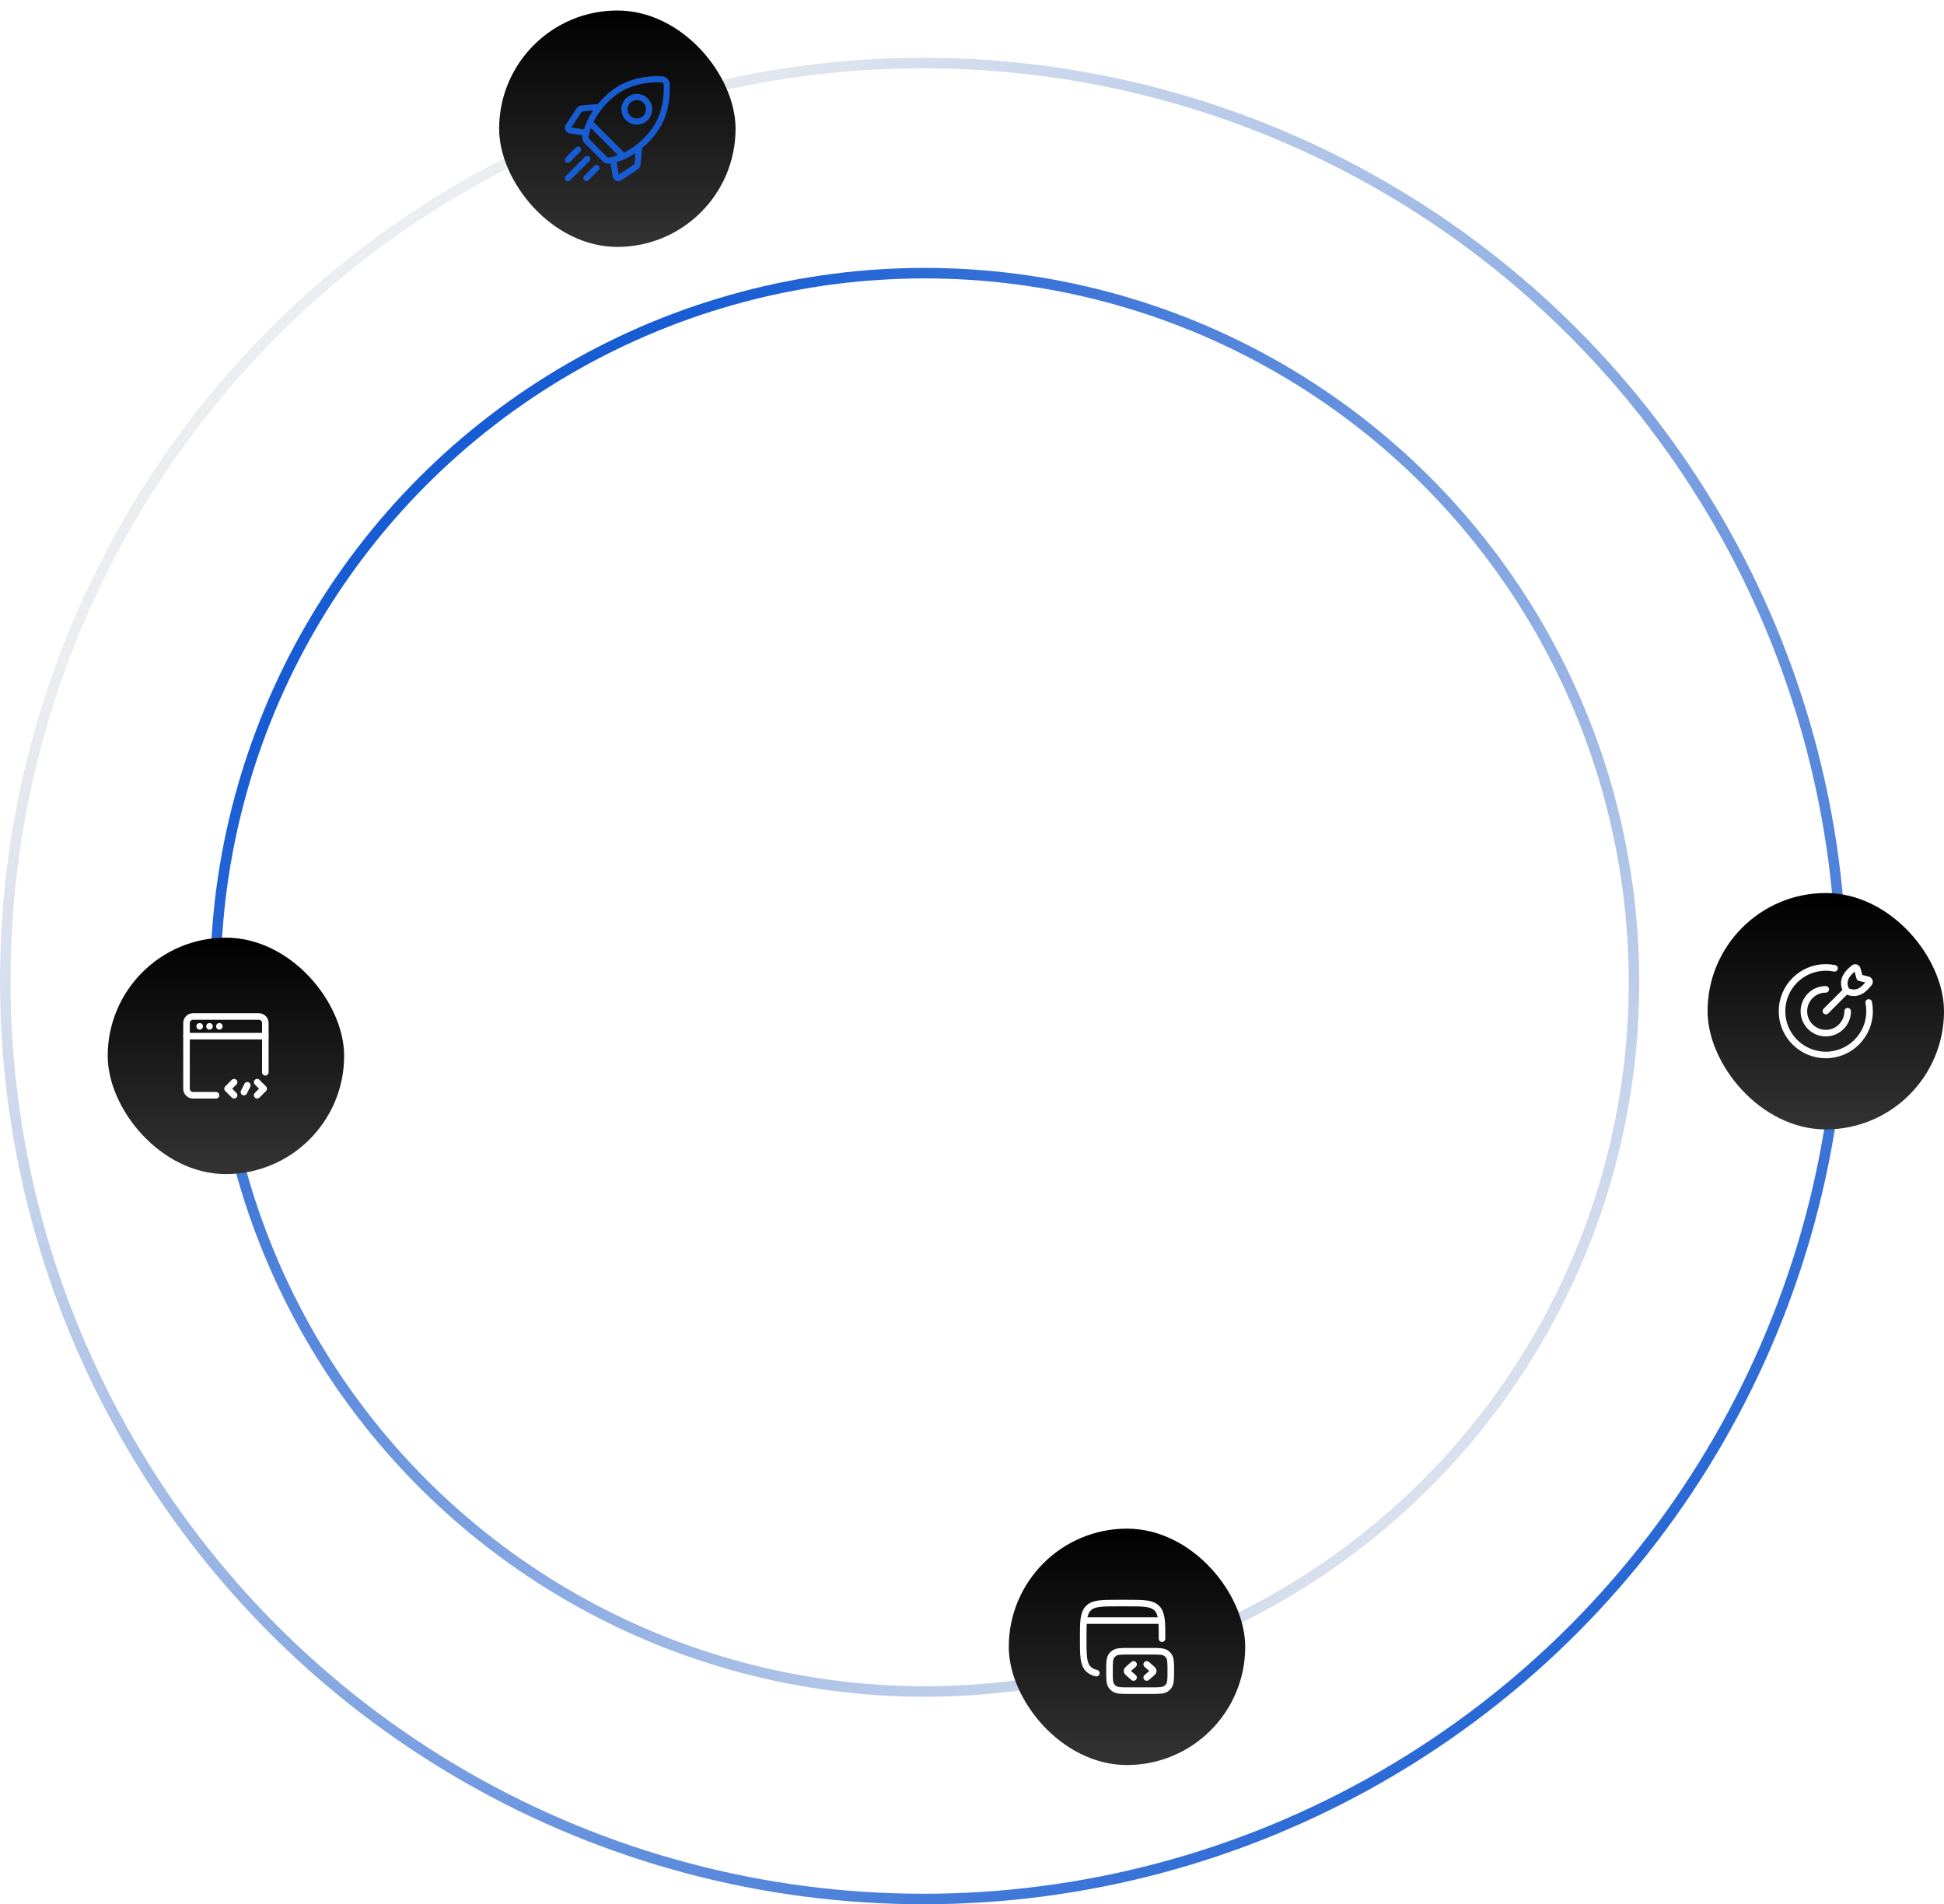<svg width="740" height="725" viewBox="0 0 740 725" fill="none" xmlns="http://www.w3.org/2000/svg">
    <circle cx="351.5" cy="373.5" r="349.5" stroke="url(#paint0_linear_45850_5235)" stroke-width="4"/>
    <circle cx="352" cy="374" r="270" stroke="url(#paint1_linear_45850_5235)" stroke-width="4"/>
    <g filter="url(#filter0_i_45850_5235)">
        <rect x="650" y="336" width="90" height="90" rx="45" fill="url(#paint2_linear_45850_5235)"/>
        <path d="M703.331 381.005C703.331 385.608 699.6 389.339 694.997 389.339C690.395 389.339 686.664 385.608 686.664 381.005C686.664 376.403 690.395 372.672 694.997 372.672" stroke="white" stroke-width="2.5" stroke-linecap="round"/>
        <path d="M698.336 364.662C697.259 364.443 696.144 364.328 695.003 364.328C685.798 364.328 678.336 371.79 678.336 380.995C678.336 390.199 685.798 397.661 695.003 397.661C704.207 397.661 711.669 390.199 711.669 380.995C711.669 379.853 711.554 378.738 711.336 377.661" stroke="white" stroke-width="2.5" stroke-linecap="round"/>
        <path d="M695.055 380.939L702.643 373.351M707.905 368.243L706.983 364.931C706.813 364.385 706.157 364.168 705.714 364.529C703.321 366.485 700.713 369.12 702.843 373.275C707.133 375.276 709.582 372.578 711.46 370.311C711.833 369.859 711.608 369.181 711.045 369.019L707.905 368.243Z" stroke="white" stroke-width="2.5" stroke-linecap="round" stroke-linejoin="round"/>
    </g>
    <g filter="url(#filter1_i_45850_5235)">
        <rect x="190" width="90" height="90" rx="45" fill="url(#paint3_linear_45850_5235)"/>
        <g clip-path="url(#clip0_45850_5235)">
            <path d="M254.953 27.986C254.867 26.397 253.603 25.134 252.014 25.047C248.808 24.872 242.534 25.042 236.535 28.145C233.477 29.727 230.242 32.409 227.661 35.503C227.629 35.541 227.599 35.58 227.567 35.618L221.709 36.071C220.745 36.145 219.886 36.65 219.353 37.457L215.356 43.502C214.952 44.113 214.888 44.879 215.184 45.549C215.481 46.22 216.091 46.687 216.815 46.8L221.751 47.564C221.733 47.66 221.716 47.756 221.7 47.852C221.535 48.835 221.861 49.845 222.571 50.555L229.445 57.429C230.034 58.018 230.829 58.342 231.644 58.342C231.813 58.342 231.982 58.328 232.148 58.3C232.244 58.284 232.34 58.267 232.436 58.249L233.2 63.185C233.313 63.909 233.78 64.519 234.45 64.816C234.724 64.937 235.02 65 235.319 65C235.738 65 236.149 64.876 236.498 64.644L242.543 60.647C243.35 60.114 243.855 59.255 243.929 58.291L244.382 52.433C244.42 52.402 244.459 52.371 244.497 52.339C247.591 49.758 250.273 46.523 251.855 43.465C254.958 37.466 255.128 31.192 254.953 27.986ZM241.25 58.692L235.468 62.515L234.723 57.705C237.167 56.987 239.585 55.836 241.888 54.294L241.593 58.11C241.584 58.227 241.549 58.34 241.489 58.441C241.43 58.542 241.348 58.628 241.25 58.692ZM231.102 55.772L224.228 48.898C224.053 48.722 223.972 48.476 224.011 48.238C224.216 47.016 224.533 45.853 224.926 44.757L235.241 55.072C233.925 55.543 232.746 55.824 231.762 55.989C231.524 56.028 231.278 55.947 231.102 55.772ZM221.89 38.407L225.706 38.112C224.164 40.416 223.013 42.833 222.295 45.277L217.485 44.532L221.308 38.75C221.372 38.652 221.458 38.57 221.559 38.511C221.66 38.451 221.773 38.416 221.89 38.407ZM242.996 50.539C241.102 52.118 239.265 53.26 237.571 54.087L225.913 42.429C226.995 40.218 228.317 38.376 229.461 37.005C231.85 34.141 234.821 31.671 237.612 30.227C243.118 27.379 248.919 27.226 251.886 27.387C252.076 27.397 252.255 27.477 252.389 27.611C252.523 27.745 252.603 27.924 252.613 28.114C252.775 31.082 252.621 36.882 249.773 42.388C248.33 45.179 245.859 48.15 242.996 50.539Z" fill="#175CD3"/>
            <path d="M242.4 43.463C243.9 43.463 245.401 42.892 246.543 41.749C247.65 40.643 248.259 39.171 248.259 37.606C248.259 36.041 247.65 34.57 246.543 33.463C244.259 31.179 240.541 31.179 238.257 33.463C237.15 34.57 236.541 36.041 236.541 37.606C236.541 39.171 237.15 40.643 238.257 41.749C239.399 42.892 240.899 43.463 242.4 43.463ZM239.914 35.121C240.599 34.435 241.5 34.093 242.4 34.093C243.3 34.093 244.2 34.435 244.886 35.121C245.55 35.785 245.915 36.667 245.915 37.606C245.915 38.545 245.55 39.428 244.886 40.092C243.515 41.463 241.285 41.463 239.914 40.092C239.25 39.428 238.884 38.545 238.884 37.606C238.884 36.667 239.25 35.785 239.914 35.121ZM216.195 57.97C216.495 57.97 216.795 57.856 217.024 57.627L220.85 53.801C221.308 53.343 221.308 52.601 220.85 52.144C220.392 51.686 219.65 51.686 219.193 52.144L215.367 55.97C214.909 56.427 214.909 57.169 215.367 57.627C215.475 57.736 215.605 57.822 215.747 57.881C215.889 57.94 216.041 57.971 216.195 57.97ZM224.356 55.65C223.899 55.192 223.157 55.192 222.699 55.65L215.343 63.006C214.886 63.464 214.886 64.206 215.343 64.663C215.572 64.892 215.872 65.006 216.172 65.006C216.472 65.006 216.772 64.892 217 64.663L224.356 57.307C224.814 56.85 224.814 56.108 224.356 55.65ZM226.205 59.156L222.379 62.982C221.922 63.44 221.922 64.182 222.379 64.64C222.608 64.868 222.908 64.983 223.208 64.983C223.508 64.983 223.808 64.869 224.037 64.64L227.863 60.814C228.32 60.356 228.32 59.614 227.863 59.156C227.405 58.699 226.663 58.699 226.205 59.156Z" fill="#175CD3"/>
        </g>
    </g>
    <g filter="url(#filter2_i_45850_5235)">
        <rect x="41" y="353" width="90" height="90" rx="45" fill="url(#paint4_linear_45850_5235)"/>
        <path fill-rule="evenodd" clip-rule="evenodd" d="M102.25 404.25V385.5C102.25 383.43 100.57 381.75 98.5 381.75H73.5C71.43 381.75 69.75 383.43 69.75 385.5V410.5C69.75 412.57 71.43 414.25 73.5 414.25H82.25C82.582 414.25 82.9 414.118 83.134 413.884C83.368 413.649 83.5 413.332 83.5 413C83.5 412.668 83.368 412.351 83.134 412.116C82.9 411.882 82.582 411.75 82.25 411.75H73.5C73.168 411.75 72.85 411.618 72.616 411.384C72.382 411.149 72.25 410.832 72.25 410.5V385.5C72.25 385.168 72.382 384.851 72.616 384.616C72.85 384.382 73.168 384.25 73.5 384.25H98.5C98.832 384.25 99.15 384.382 99.384 384.616C99.618 384.851 99.75 385.168 99.75 385.5V404.25C99.75 404.582 99.882 404.899 100.116 405.134C100.351 405.368 100.668 405.5 101 405.5C101.332 405.5 101.649 405.368 101.884 405.134C102.118 404.899 102.25 404.582 102.25 404.25Z" fill="white"/>
        <path fill-rule="evenodd" clip-rule="evenodd" d="M88.392 410.5L90.009 412.116C90.236 412.352 90.362 412.668 90.36 412.996C90.357 413.323 90.225 413.637 89.993 413.869C89.762 414.1 89.448 414.232 89.121 414.235C88.793 414.237 88.477 414.111 88.241 413.884L85.741 411.384C85.625 411.268 85.533 411.13 85.47 410.978C85.407 410.827 85.375 410.664 85.375 410.5C85.375 410.336 85.407 410.173 85.47 410.022C85.533 409.87 85.625 409.732 85.741 409.616L88.241 407.116C88.477 406.889 88.793 406.763 89.121 406.765C89.448 406.768 89.762 406.9 89.993 407.131C90.225 407.363 90.357 407.677 90.36 408.004C90.362 408.332 90.236 408.648 90.009 408.884L88.392 410.5ZM98.608 410.5L96.991 408.884C96.764 408.648 96.638 408.332 96.64 408.004C96.643 407.677 96.775 407.363 97.007 407.131C97.238 406.9 97.552 406.768 97.879 406.765C98.207 406.763 98.523 406.889 98.759 407.116L101.259 409.616C101.375 409.732 101.467 409.87 101.53 410.022C101.593 410.173 101.625 410.336 101.625 410.5C101.625 410.664 101.593 410.827 101.53 410.978C101.467 411.13 101.375 411.268 101.259 411.384L98.759 413.884C98.523 414.111 98.207 414.237 97.879 414.235C97.552 414.232 97.238 414.1 97.007 413.869C96.775 413.637 96.643 413.323 96.64 412.996C96.638 412.668 96.764 412.352 96.991 412.116L98.608 410.5ZM93.007 408.691L91.757 411.191C91.678 411.339 91.629 411.5 91.613 411.667C91.597 411.834 91.615 412.002 91.666 412.161C91.716 412.321 91.798 412.469 91.907 412.596C92.016 412.724 92.149 412.828 92.299 412.903C92.448 412.977 92.612 413.021 92.779 413.032C92.946 413.043 93.113 413.02 93.271 412.964C93.429 412.909 93.575 412.822 93.698 412.71C93.822 412.597 93.922 412.461 93.993 412.309L95.243 409.809C95.322 409.661 95.371 409.5 95.387 409.333C95.403 409.166 95.385 408.998 95.334 408.839C95.284 408.679 95.202 408.531 95.093 408.404C94.984 408.276 94.851 408.172 94.701 408.097C94.552 408.023 94.388 407.979 94.221 407.968C94.054 407.957 93.887 407.98 93.729 408.036C93.571 408.091 93.425 408.178 93.302 408.29C93.178 408.403 93.078 408.539 93.007 408.691ZM71 391.75H101C101.332 391.75 101.649 391.618 101.884 391.384C102.118 391.149 102.25 390.832 102.25 390.5C102.25 390.168 102.118 389.851 101.884 389.616C101.649 389.382 101.332 389.25 101 389.25H71C70.668 389.25 70.35 389.382 70.116 389.616C69.882 389.851 69.75 390.168 69.75 390.5C69.75 390.832 69.882 391.149 70.116 391.384C70.35 391.618 70.668 391.75 71 391.75Z" fill="white"/>
        <path d="M76 388C76.69 388 77.25 387.44 77.25 386.75C77.25 386.06 76.69 385.5 76 385.5C75.31 385.5 74.75 386.06 74.75 386.75C74.75 387.44 75.31 388 76 388Z" fill="white"/>
        <path d="M79.75 388C80.44 388 81 387.44 81 386.75C81 386.06 80.44 385.5 79.75 385.5C79.06 385.5 78.5 386.06 78.5 386.75C78.5 387.44 79.06 388 79.75 388Z" fill="white"/>
        <path d="M83.5 388C84.19 388 84.75 387.44 84.75 386.75C84.75 386.06 84.19 385.5 83.5 385.5C82.81 385.5 82.25 386.06 82.25 386.75C82.25 387.44 82.81 388 83.5 388Z" fill="white"/>
    </g>
    <g filter="url(#filter3_i_45850_5235)">
        <rect x="384" y="578" width="90" height="90" rx="45" fill="url(#paint5_linear_45850_5235)"/>
        <path d="M442.336 619.875C442.336 613.489 442.336 610.296 440.383 608.312C438.431 606.328 435.288 606.328 429.003 606.328H425.669C419.384 606.328 416.241 606.328 414.289 608.312C412.336 610.296 412.336 613.489 412.336 619.875C412.336 626.261 412.336 629.454 414.289 631.438C415.071 632.233 416.045 632.709 417.336 632.995" stroke="white" stroke-width="2.5" stroke-linecap="round"/>
        <path d="M445.669 632.172C445.669 629.047 445.669 627.485 444.873 626.389C444.616 626.036 444.305 625.725 443.952 625.468C442.856 624.672 441.294 624.672 438.169 624.672H429.836C426.711 624.672 425.149 624.672 424.054 625.468C423.7 625.725 423.389 626.036 423.132 626.389C422.336 627.485 422.336 629.047 422.336 632.172C422.336 635.297 422.336 636.859 423.132 637.954C423.389 638.308 423.7 638.619 424.054 638.876C425.149 639.672 426.711 639.672 429.836 639.672H438.169C441.294 639.672 442.856 639.672 443.952 638.876C444.305 638.619 444.616 638.308 444.873 637.954C445.669 636.859 445.669 635.297 445.669 632.172Z" stroke="white" stroke-width="2.5"/>
        <path d="M436.5 629.672L438.033 630.993C438.678 631.549 439 631.827 439 632.172C439 632.517 438.678 632.795 438.033 633.35L436.5 634.672" stroke="white" stroke-width="2.5" stroke-linecap="round" stroke-linejoin="round"/>
        <path d="M431.5 629.672L429.967 630.993C429.322 631.549 429 631.827 429 632.172C429 632.517 429.322 632.795 429.967 633.35L431.5 634.672" stroke="white" stroke-width="2.5" stroke-linecap="round" stroke-linejoin="round"/>
        <path d="M413.164 613H441.497" stroke="white" stroke-width="2.5" stroke-linecap="round" stroke-linejoin="round"/>
    </g>
    <defs>
        <filter id="filter0_i_45850_5235" x="650" y="336" width="90" height="94" filterUnits="userSpaceOnUse" color-interpolation-filters="sRGB">
            <feFlood flood-opacity="0" result="BackgroundImageFix"/>
            <feBlend mode="normal" in="SourceGraphic" in2="BackgroundImageFix" result="shape"/>
            <feColorMatrix in="SourceAlpha" type="matrix" values="0 0 0 0 0 0 0 0 0 0 0 0 0 0 0 0 0 0 127 0" result="hardAlpha"/>
            <feOffset dy="4"/>
            <feGaussianBlur stdDeviation="8.6"/>
            <feComposite in2="hardAlpha" operator="arithmetic" k2="-1" k3="1"/>
            <feColorMatrix type="matrix" values="0 0 0 0 0.09 0 0 0 0 0.361 0 0 0 0 0.827 0 0 0 1 0"/>
            <feBlend mode="normal" in2="shape" result="effect1_innerShadow_45850_5235"/>
        </filter>
        <filter id="filter1_i_45850_5235" x="190" y="0" width="90" height="94" filterUnits="userSpaceOnUse" color-interpolation-filters="sRGB">
            <feFlood flood-opacity="0" result="BackgroundImageFix"/>
            <feBlend mode="normal" in="SourceGraphic" in2="BackgroundImageFix" result="shape"/>
            <feColorMatrix in="SourceAlpha" type="matrix" values="0 0 0 0 0 0 0 0 0 0 0 0 0 0 0 0 0 0 127 0" result="hardAlpha"/>
            <feOffset dy="4"/>
            <feGaussianBlur stdDeviation="8.6"/>
            <feComposite in2="hardAlpha" operator="arithmetic" k2="-1" k3="1"/>
            <feColorMatrix type="matrix" values="0 0 0 0 0.09 0 0 0 0 0.361 0 0 0 0 0.827 0 0 0 1 0"/>
            <feBlend mode="normal" in2="shape" result="effect1_innerShadow_45850_5235"/>
        </filter>
        <filter id="filter2_i_45850_5235" x="41" y="353" width="90" height="94" filterUnits="userSpaceOnUse" color-interpolation-filters="sRGB">
            <feFlood flood-opacity="0" result="BackgroundImageFix"/>
            <feBlend mode="normal" in="SourceGraphic" in2="BackgroundImageFix" result="shape"/>
            <feColorMatrix in="SourceAlpha" type="matrix" values="0 0 0 0 0 0 0 0 0 0 0 0 0 0 0 0 0 0 127 0" result="hardAlpha"/>
            <feOffset dy="4"/>
            <feGaussianBlur stdDeviation="8.6"/>
            <feComposite in2="hardAlpha" operator="arithmetic" k2="-1" k3="1"/>
            <feColorMatrix type="matrix" values="0 0 0 0 0.09 0 0 0 0 0.361 0 0 0 0 0.827 0 0 0 1 0"/>
            <feBlend mode="normal" in2="shape" result="effect1_innerShadow_45850_5235"/>
        </filter>
        <filter id="filter3_i_45850_5235" x="384" y="578" width="90" height="94" filterUnits="userSpaceOnUse" color-interpolation-filters="sRGB">
            <feFlood flood-opacity="0" result="BackgroundImageFix"/>
            <feBlend mode="normal" in="SourceGraphic" in2="BackgroundImageFix" result="shape"/>
            <feColorMatrix in="SourceAlpha" type="matrix" values="0 0 0 0 0 0 0 0 0 0 0 0 0 0 0 0 0 0 127 0" result="hardAlpha"/>
            <feOffset dy="4"/>
            <feGaussianBlur stdDeviation="8.6"/>
            <feComposite in2="hardAlpha" operator="arithmetic" k2="-1" k3="1"/>
            <feColorMatrix type="matrix" values="0 0 0 0 0.09 0 0 0 0 0.361 0 0 0 0 0.827 0 0 0 1 0"/>
            <feBlend mode="normal" in2="shape" result="effect1_innerShadow_45850_5235"/>
        </filter>
        <linearGradient id="paint0_linear_45850_5235" x1="148.612" y1="126.028" x2="667.462" y2="635.187" gradientUnits="userSpaceOnUse">
            <stop stop-color="#EBEDF0"/>
            <stop offset="1" stop-color="#175CD3"/>
        </linearGradient>
        <linearGradient id="paint1_linear_45850_5235" x1="195" y1="182.5" x2="596.5" y2="576.5" gradientUnits="userSpaceOnUse">
            <stop stop-color="#175CD3"/>
            <stop offset="1" stop-color="#EBEDF0"/>
        </linearGradient>
        <linearGradient id="paint2_linear_45850_5235" x1="695" y1="336" x2="695" y2="426" gradientUnits="userSpaceOnUse">
            <stop/>
            <stop offset="1" stop-color="#333333"/>
        </linearGradient>
        <linearGradient id="paint3_linear_45850_5235" x1="235" y1="0" x2="235" y2="90" gradientUnits="userSpaceOnUse">
            <stop/>
            <stop offset="1" stop-color="#333333"/>
        </linearGradient>
        <linearGradient id="paint4_linear_45850_5235" x1="86" y1="353" x2="86" y2="443" gradientUnits="userSpaceOnUse">
            <stop/>
            <stop offset="1" stop-color="#333333"/>
        </linearGradient>
        <linearGradient id="paint5_linear_45850_5235" x1="429" y1="578" x2="429" y2="668" gradientUnits="userSpaceOnUse">
            <stop/>
            <stop offset="1" stop-color="#333333"/>
        </linearGradient>
        <clipPath id="clip0_45850_5235">
            <rect width="40" height="40" fill="white" transform="translate(215 25)"/>
        </clipPath>
    </defs>
</svg>

